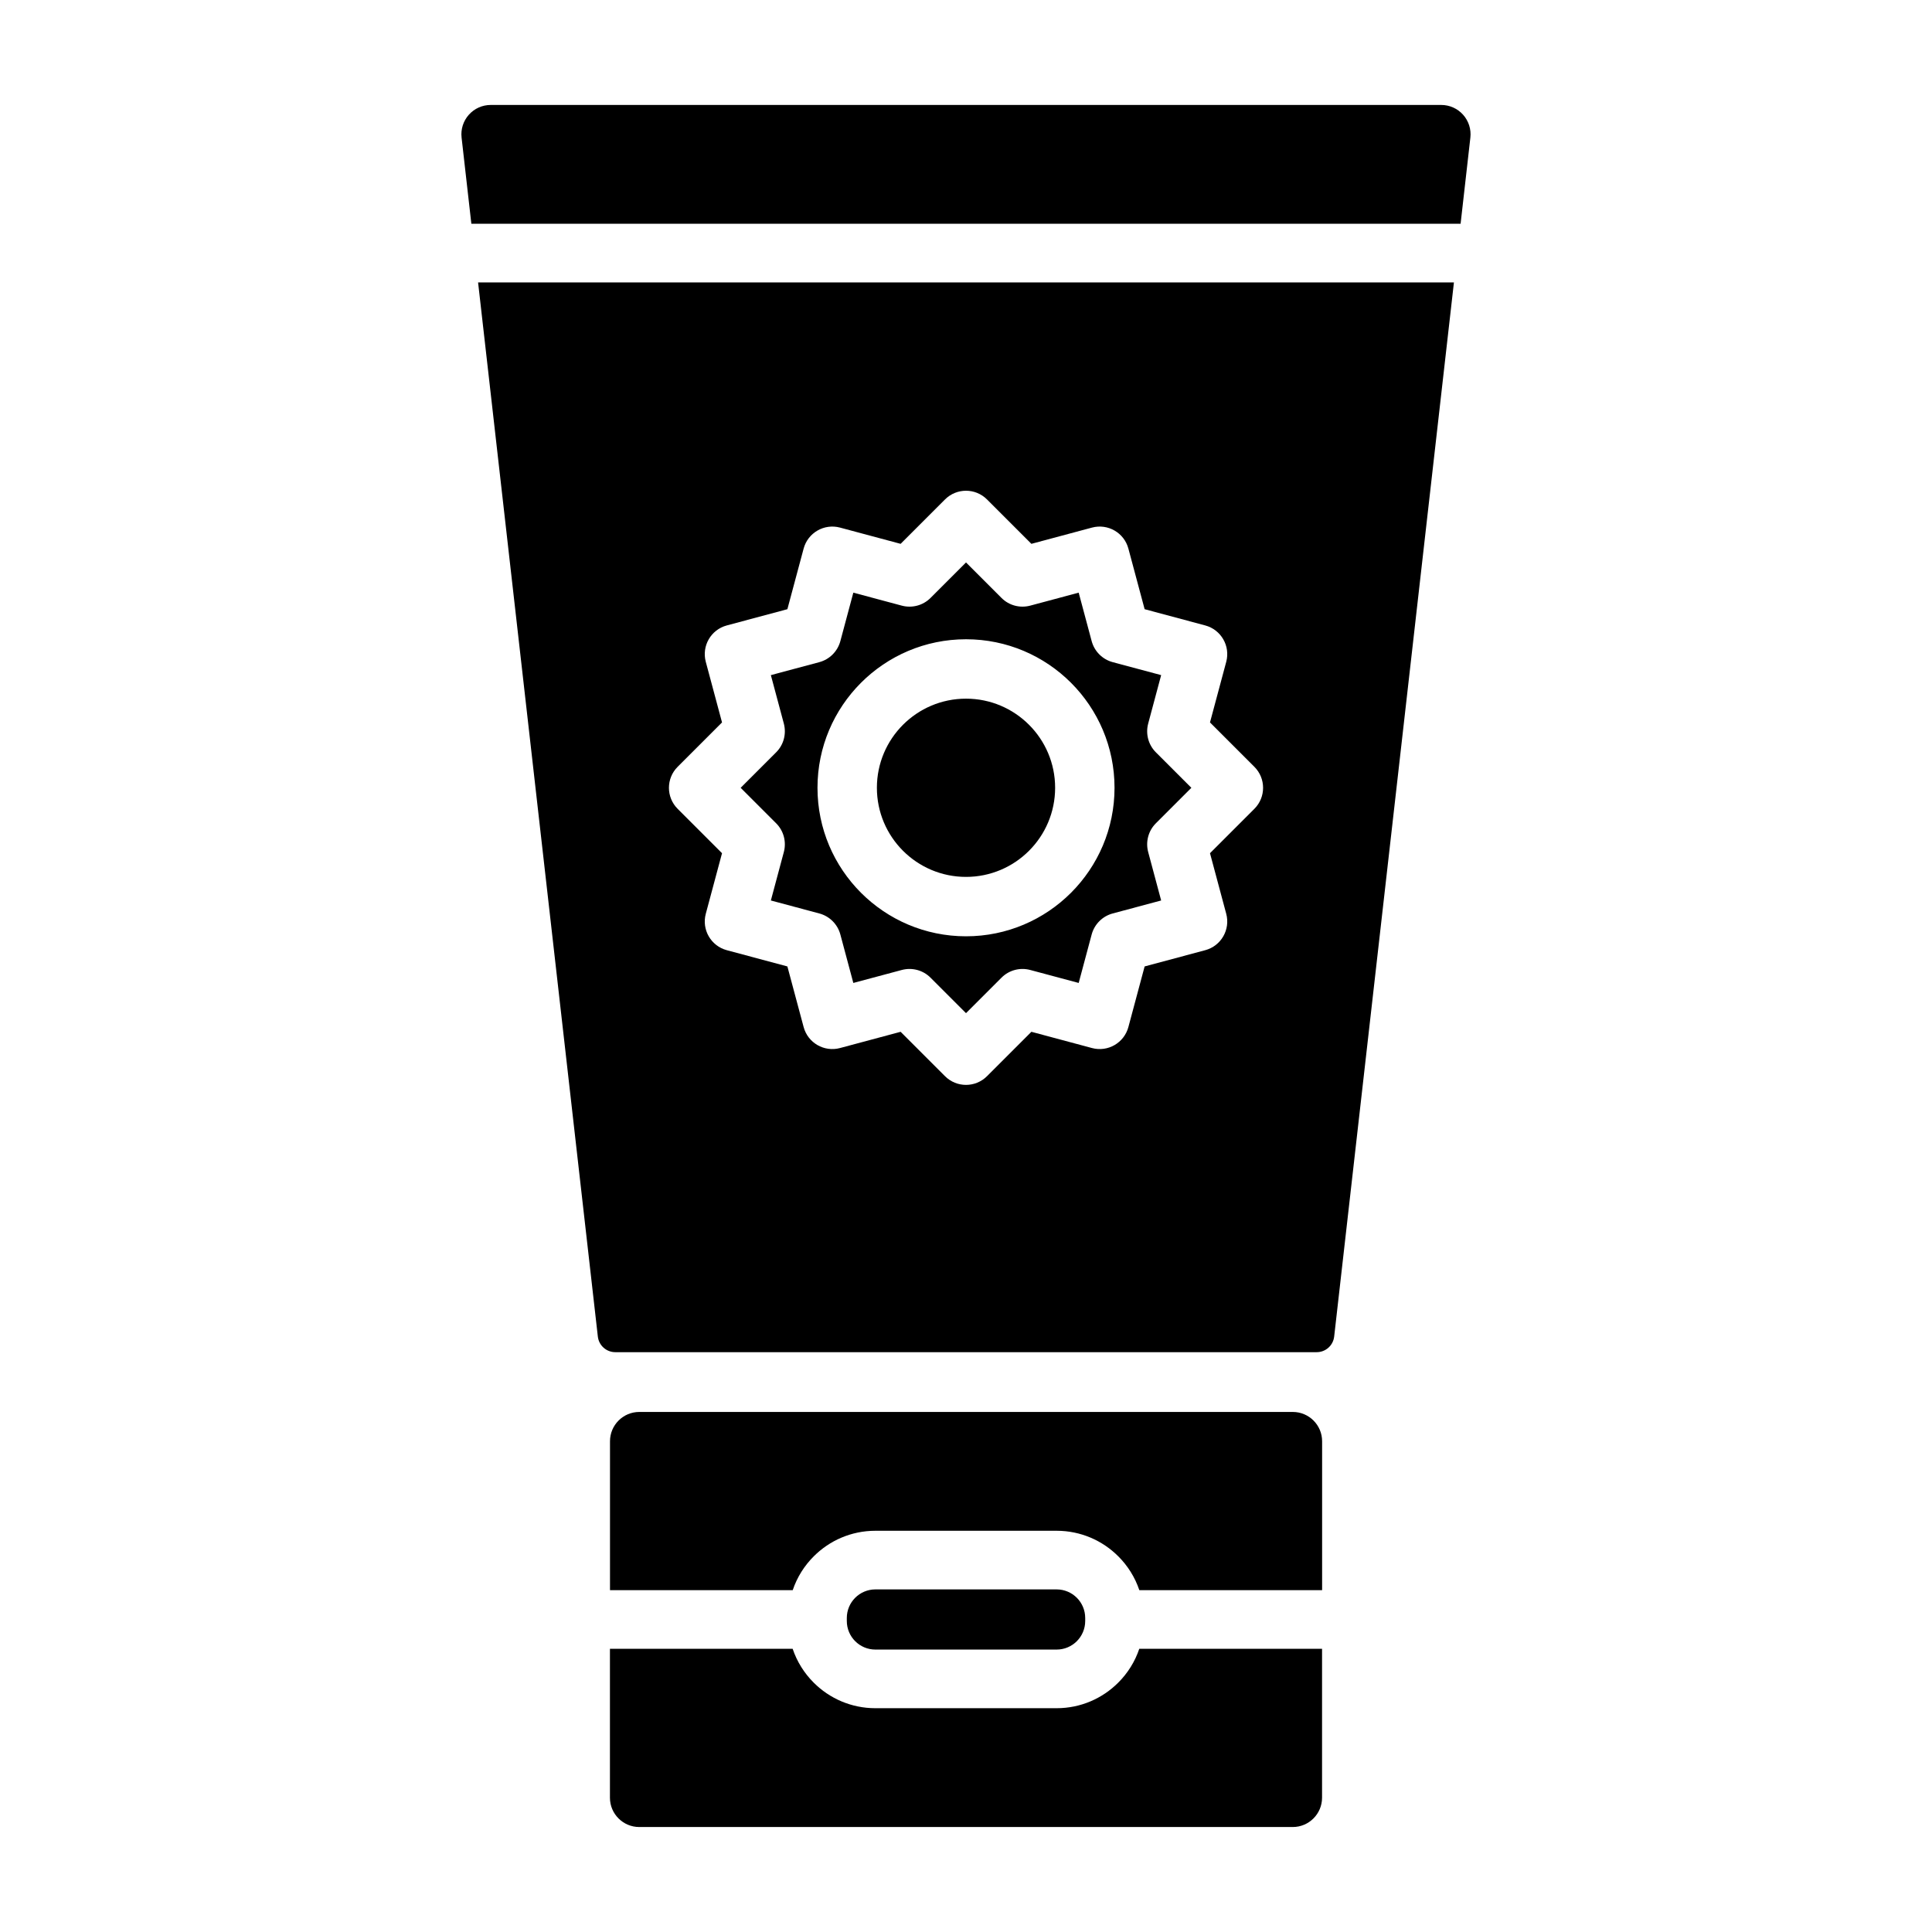 <?xml version="1.0" encoding="UTF-8"?>
<!-- Uploaded to: SVG Find, www.svgfind.com, Generator: SVG Find Mixer Tools -->
<svg fill="#000000" width="800px" height="800px" version="1.1" viewBox="144 144 512 512" xmlns="http://www.w3.org/2000/svg">
 <g fill-rule="evenodd">
  <path d="m492.94 502.34c2.371 0 4.359-1.777 4.629-4.133 3.969-34.922 31.738-279.36 31.738-279.36h-258.61s27.773 244.44 31.738 279.36c0.27 2.356 2.258 4.133 4.629 4.133h185.88zm-87.371-225.98c-3.07-3.078-8.062-3.078-11.133 0l-11.762 11.762s-16.059-4.305-16.059-4.305c-4.203-1.125-8.516 1.363-9.645 5.566l-4.305 16.059s-16.059 4.305-16.059 4.305c-4.203 1.125-6.691 5.441-5.566 9.645l4.305 16.059-11.762 11.762c-3.078 3.07-3.078 8.062 0 11.133l11.762 11.762-4.305 16.059c-1.125 4.203 1.363 8.516 5.566 9.645l16.059 4.305 4.305 16.059c1.125 4.203 5.441 6.691 9.645 5.566l16.059-4.305 11.762 11.762c3.07 3.078 8.062 3.078 11.133 0l11.762-11.762s16.059 4.305 16.059 4.305c4.203 1.125 8.516-1.363 9.645-5.566l4.305-16.059 16.059-4.305c4.203-1.125 6.691-5.441 5.566-9.645l-4.305-16.059 11.762-11.762c3.078-3.07 3.078-8.062 0-11.133l-11.762-11.762 4.305-16.059c1.125-4.203-1.363-8.516-5.566-9.645l-16.059-4.305-4.305-16.059c-1.125-4.203-5.441-6.691-9.645-5.566l-16.059 4.305-11.762-11.762zm-5.566 16.695 9.406 9.406c1.984 1.992 4.887 2.762 7.606 2.039l12.848-3.441 3.441 12.848c0.73 2.715 2.852 4.832 5.566 5.566l12.848 3.441-3.441 12.848c-0.723 2.715 0.047 5.621 2.039 7.606l9.406 9.406-9.406 9.406c-1.992 1.984-2.762 4.887-2.039 7.606l3.441 12.848-12.848 3.441c-2.715 0.73-4.832 2.852-5.566 5.566l-3.441 12.848-12.848-3.441c-2.715-0.723-5.621 0.047-7.606 2.039l-9.406 9.406-9.406-9.406c-1.984-1.992-4.887-2.762-7.606-2.039l-12.848 3.441-3.441-12.848c-0.73-2.715-2.852-4.832-5.566-5.566l-12.848-3.441 3.441-12.848c0.723-2.715-0.047-5.621-2.039-7.606l-9.406-9.406 9.406-9.406c1.992-1.984 2.762-4.887 2.039-7.606l-3.441-12.848 12.848-3.441c2.715-0.73 4.832-2.852 5.566-5.566l3.441-12.848 12.848 3.441c2.715 0.723 5.621-0.047 7.606-2.039zm0 20.355c-21.727 0-39.359 17.633-39.359 39.359s17.633 39.359 39.359 39.359 39.359-17.633 39.359-39.359-17.633-39.359-39.359-39.359zm0 15.742c13.035 0 23.617 10.578 23.617 23.617 0 13.035-10.578 23.617-23.617 23.617-13.035 0-23.617-10.578-23.617-23.617 0-13.035 10.578-23.617 23.617-23.617zm-131.08-125.85h262.15l2.59-22.844c0.25-2.195-0.449-4.394-1.922-6.047-1.473-1.652-3.582-2.598-5.793-2.598h-251.91c-2.211 0-4.32 0.945-5.793 2.598s-2.172 3.848-1.922 6.047l2.59 22.844z"/>
  <path d="m305.64 580.95v39.461c0 4.289 3.481 7.769 7.769 7.769h173.18c4.289 0 7.769-3.481 7.769-7.769v-39.461h-48.438c-1.148 3.418-3.078 6.481-5.574 8.965-4.18 4.188-9.957 6.777-16.344 6.777h-48.02c-6.383 0-12.164-2.59-16.344-6.777-2.496-2.488-4.426-5.551-5.574-8.965h-48.438zm125.95-8.164v0.789c0 2.094-0.852 3.992-2.219 5.359-1.371 1.371-3.266 2.219-5.359 2.219h-48.02c-2.094 0-3.992-0.852-5.359-2.219-1.371-1.371-2.219-3.266-2.219-5.359v-0.789c0-2.094 0.852-3.992 2.219-5.359 1.371-1.371 3.266-2.219 5.359-2.219h48.02c2.094 0 3.992 0.852 5.359 2.219 1.371 1.371 2.219 3.266 2.219 5.359zm-125.95-7.375h48.438c1.148-3.418 3.078-6.481 5.574-8.965 4.18-4.188 9.957-6.777 16.344-6.777h48.02c6.383 0 12.164 2.59 16.344 6.777 2.496 2.488 4.426 5.551 5.574 8.965h48.438v-39.461c0-4.289-3.481-7.769-7.769-7.769h-173.18c-4.289 0-7.769 3.481-7.769 7.769v39.461z"/>
 </g>
</svg>
